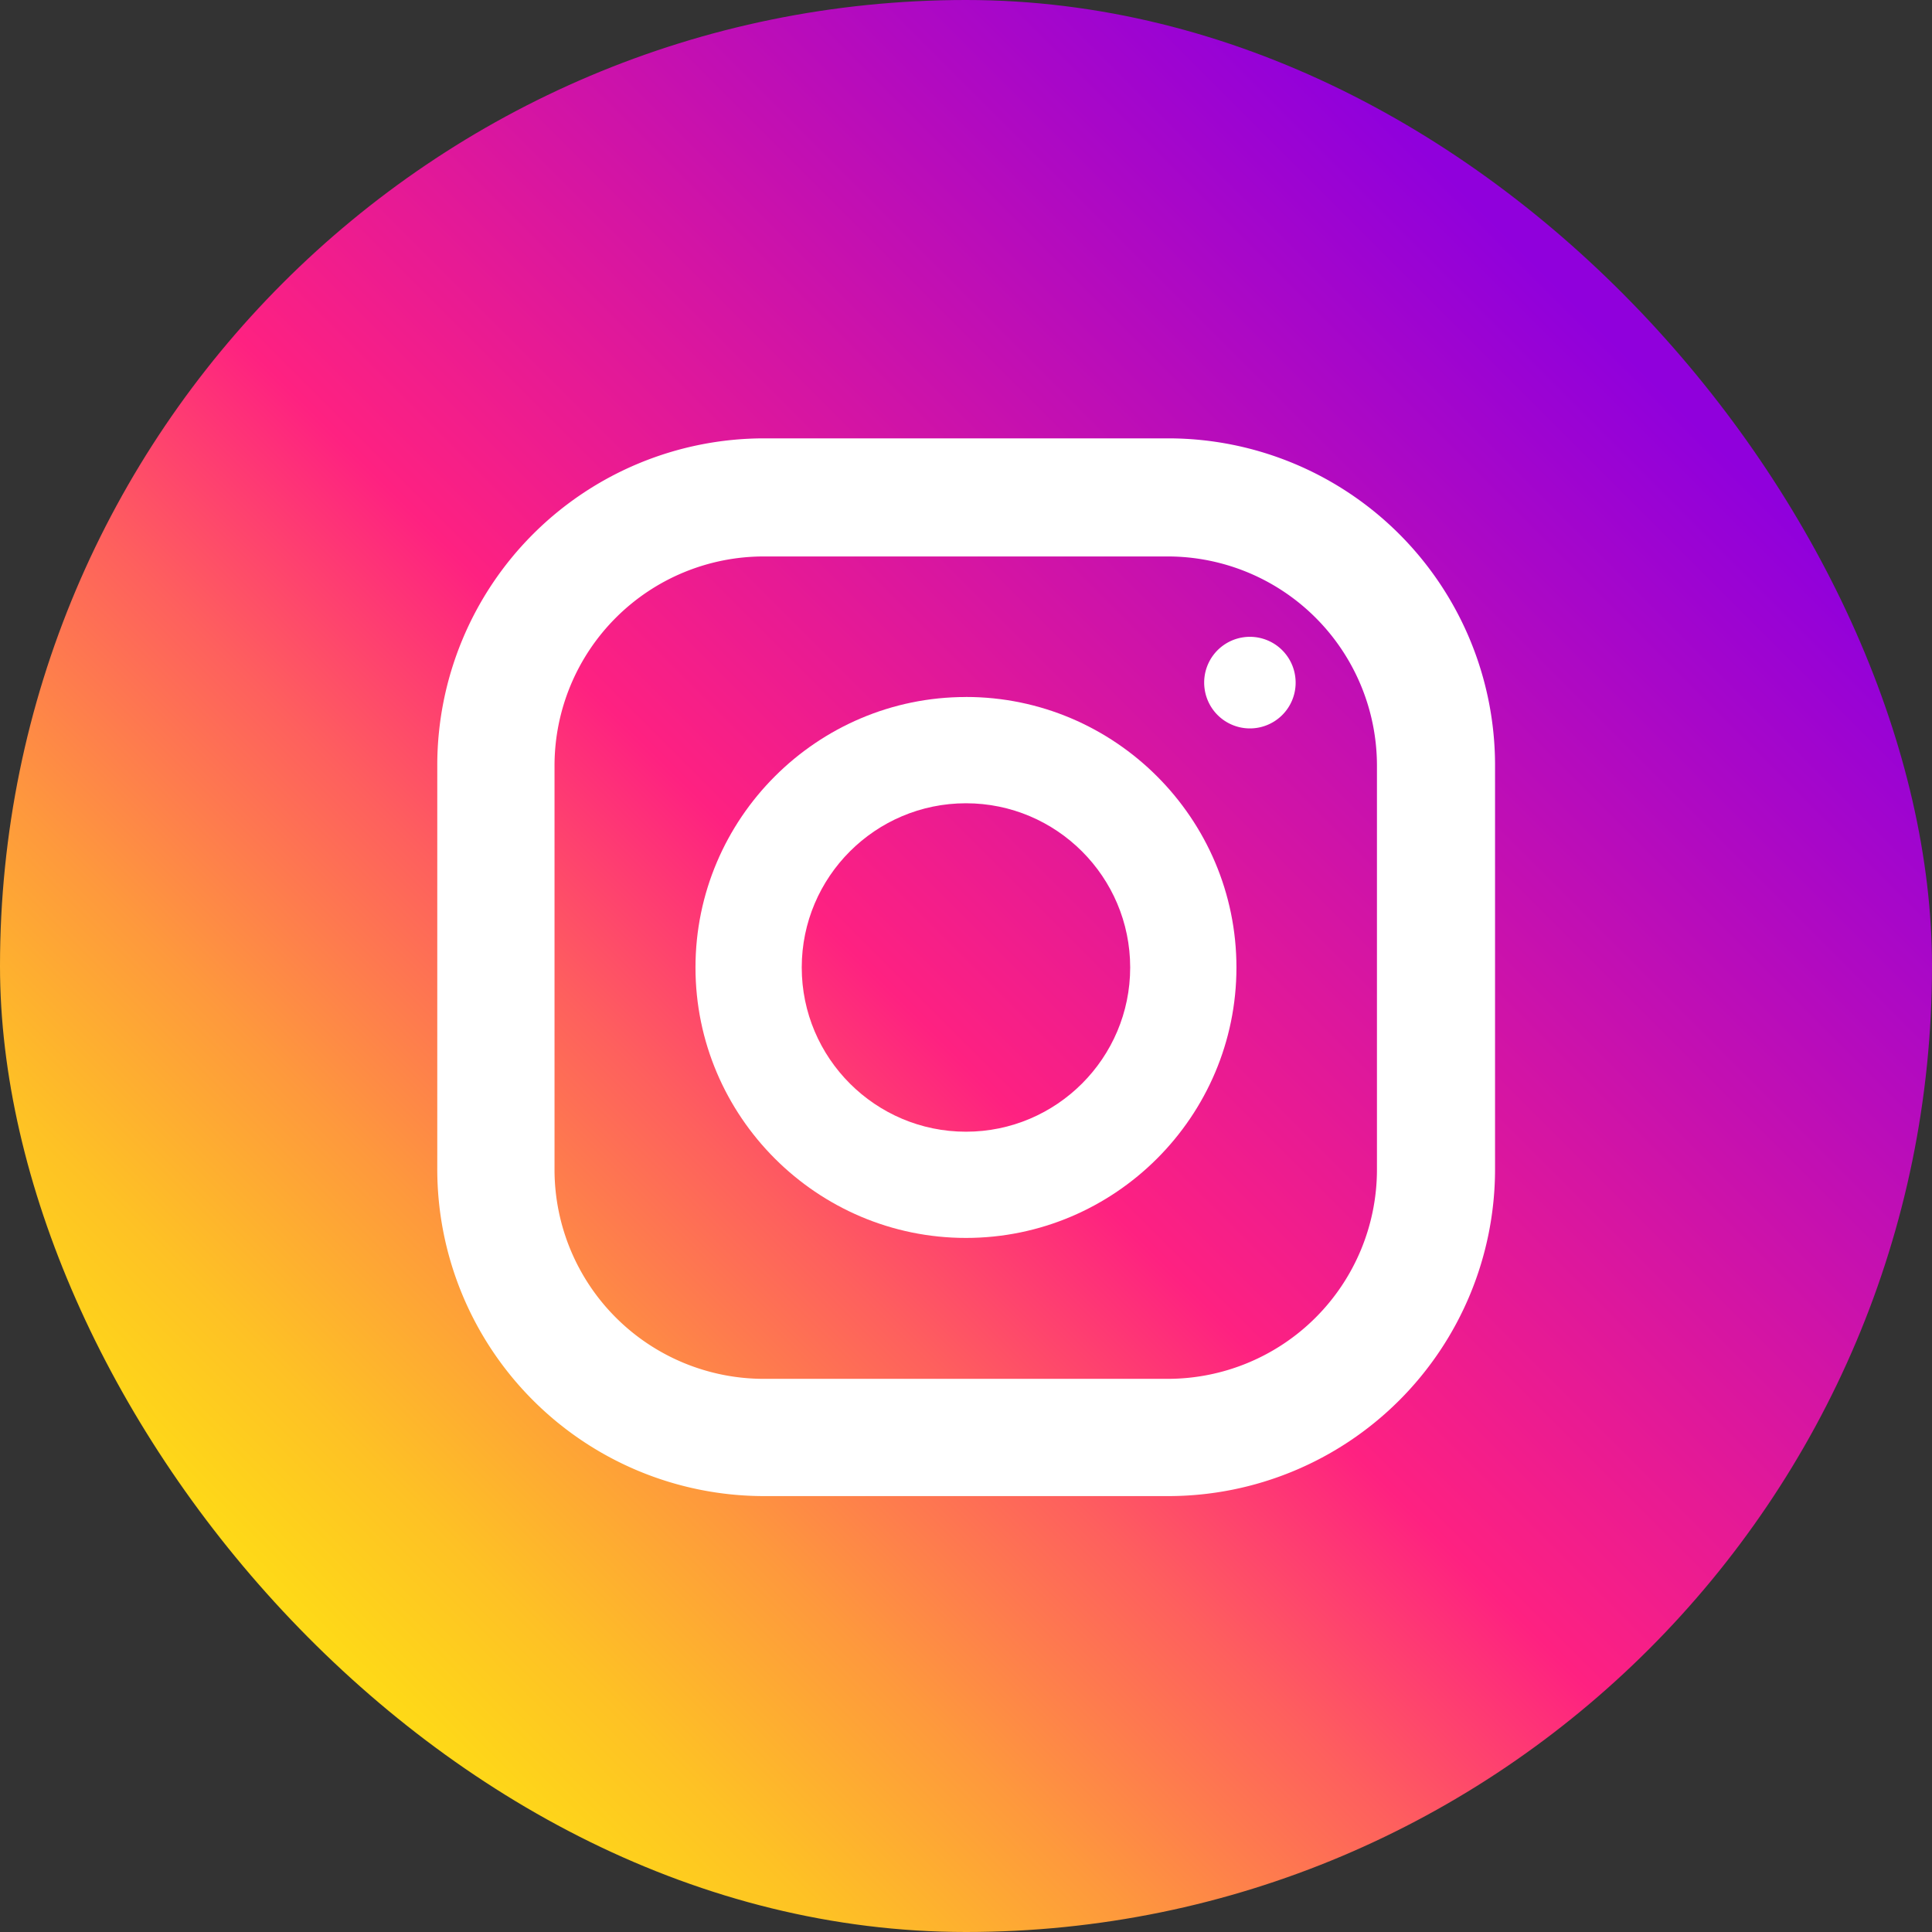 <svg width="48" height="48" fill="none" xmlns="http://www.w3.org/2000/svg"><rect width="100%" height="100%" fill="#333333" stroke="none"/><rect width="48" height="48" rx="24" fill="url('#paint0_linear_3068_2612')"/><path fill-rule="evenodd" clip-rule="evenodd" d="M23.999 17.317c-3.702 0-6.72 3.018-6.72 6.72 0 3.7 3.018 6.719 6.72 6.719 3.701 0 6.72-3.018 6.72-6.72 0-3.701-3.019-6.72-6.72-6.72Zm0 10.8c-2.25 0-4.08-1.83-4.08-4.08 0-2.251 1.83-4.08 4.08-4.08s4.08 1.829 4.08 4.08c0 2.25-1.83 4.08-4.08 4.08Z" fill="#fff"/><path d="M32.17 16.75a1.136 1.136 0 1 1-2.242.363 1.136 1.136 0 0 1 2.242-.364Z" fill="#fff"/><path fill-rule="evenodd" clip-rule="evenodd" d="M29.025 10.891H18.983a8.123 8.123 0 0 0-8.119 8.118v10.043a8.123 8.123 0 0 0 8.119 8.118h10.042a8.123 8.123 0 0 0 8.119-8.118V19.009a8.123 8.123 0 0 0-8.119-8.118Zm5.185 18.172a5.2 5.2 0 0 1-5.195 5.194H18.972a5.2 5.2 0 0 1-5.195-5.194V19.02a5.2 5.2 0 0 1 5.195-5.195h10.043a5.2 5.2 0 0 1 5.195 5.195v10.043Z" fill="#fff"/><defs><linearGradient id="paint0_linear_3068_2612" x1="5.726" y1="42.274" x2="39.833" y2="8.167" gradientUnits="userSpaceOnUse"><stop stop-color="#FEE411"/><stop offset=".05" stop-color="#FEDB16"/><stop offset=".14" stop-color="#FEC125"/><stop offset=".25" stop-color="#FE983D"/><stop offset=".38" stop-color="#FE5F5E"/><stop offset=".5" stop-color="#FE2181"/><stop offset="1" stop-color="#9000DC"/></linearGradient></defs></svg>